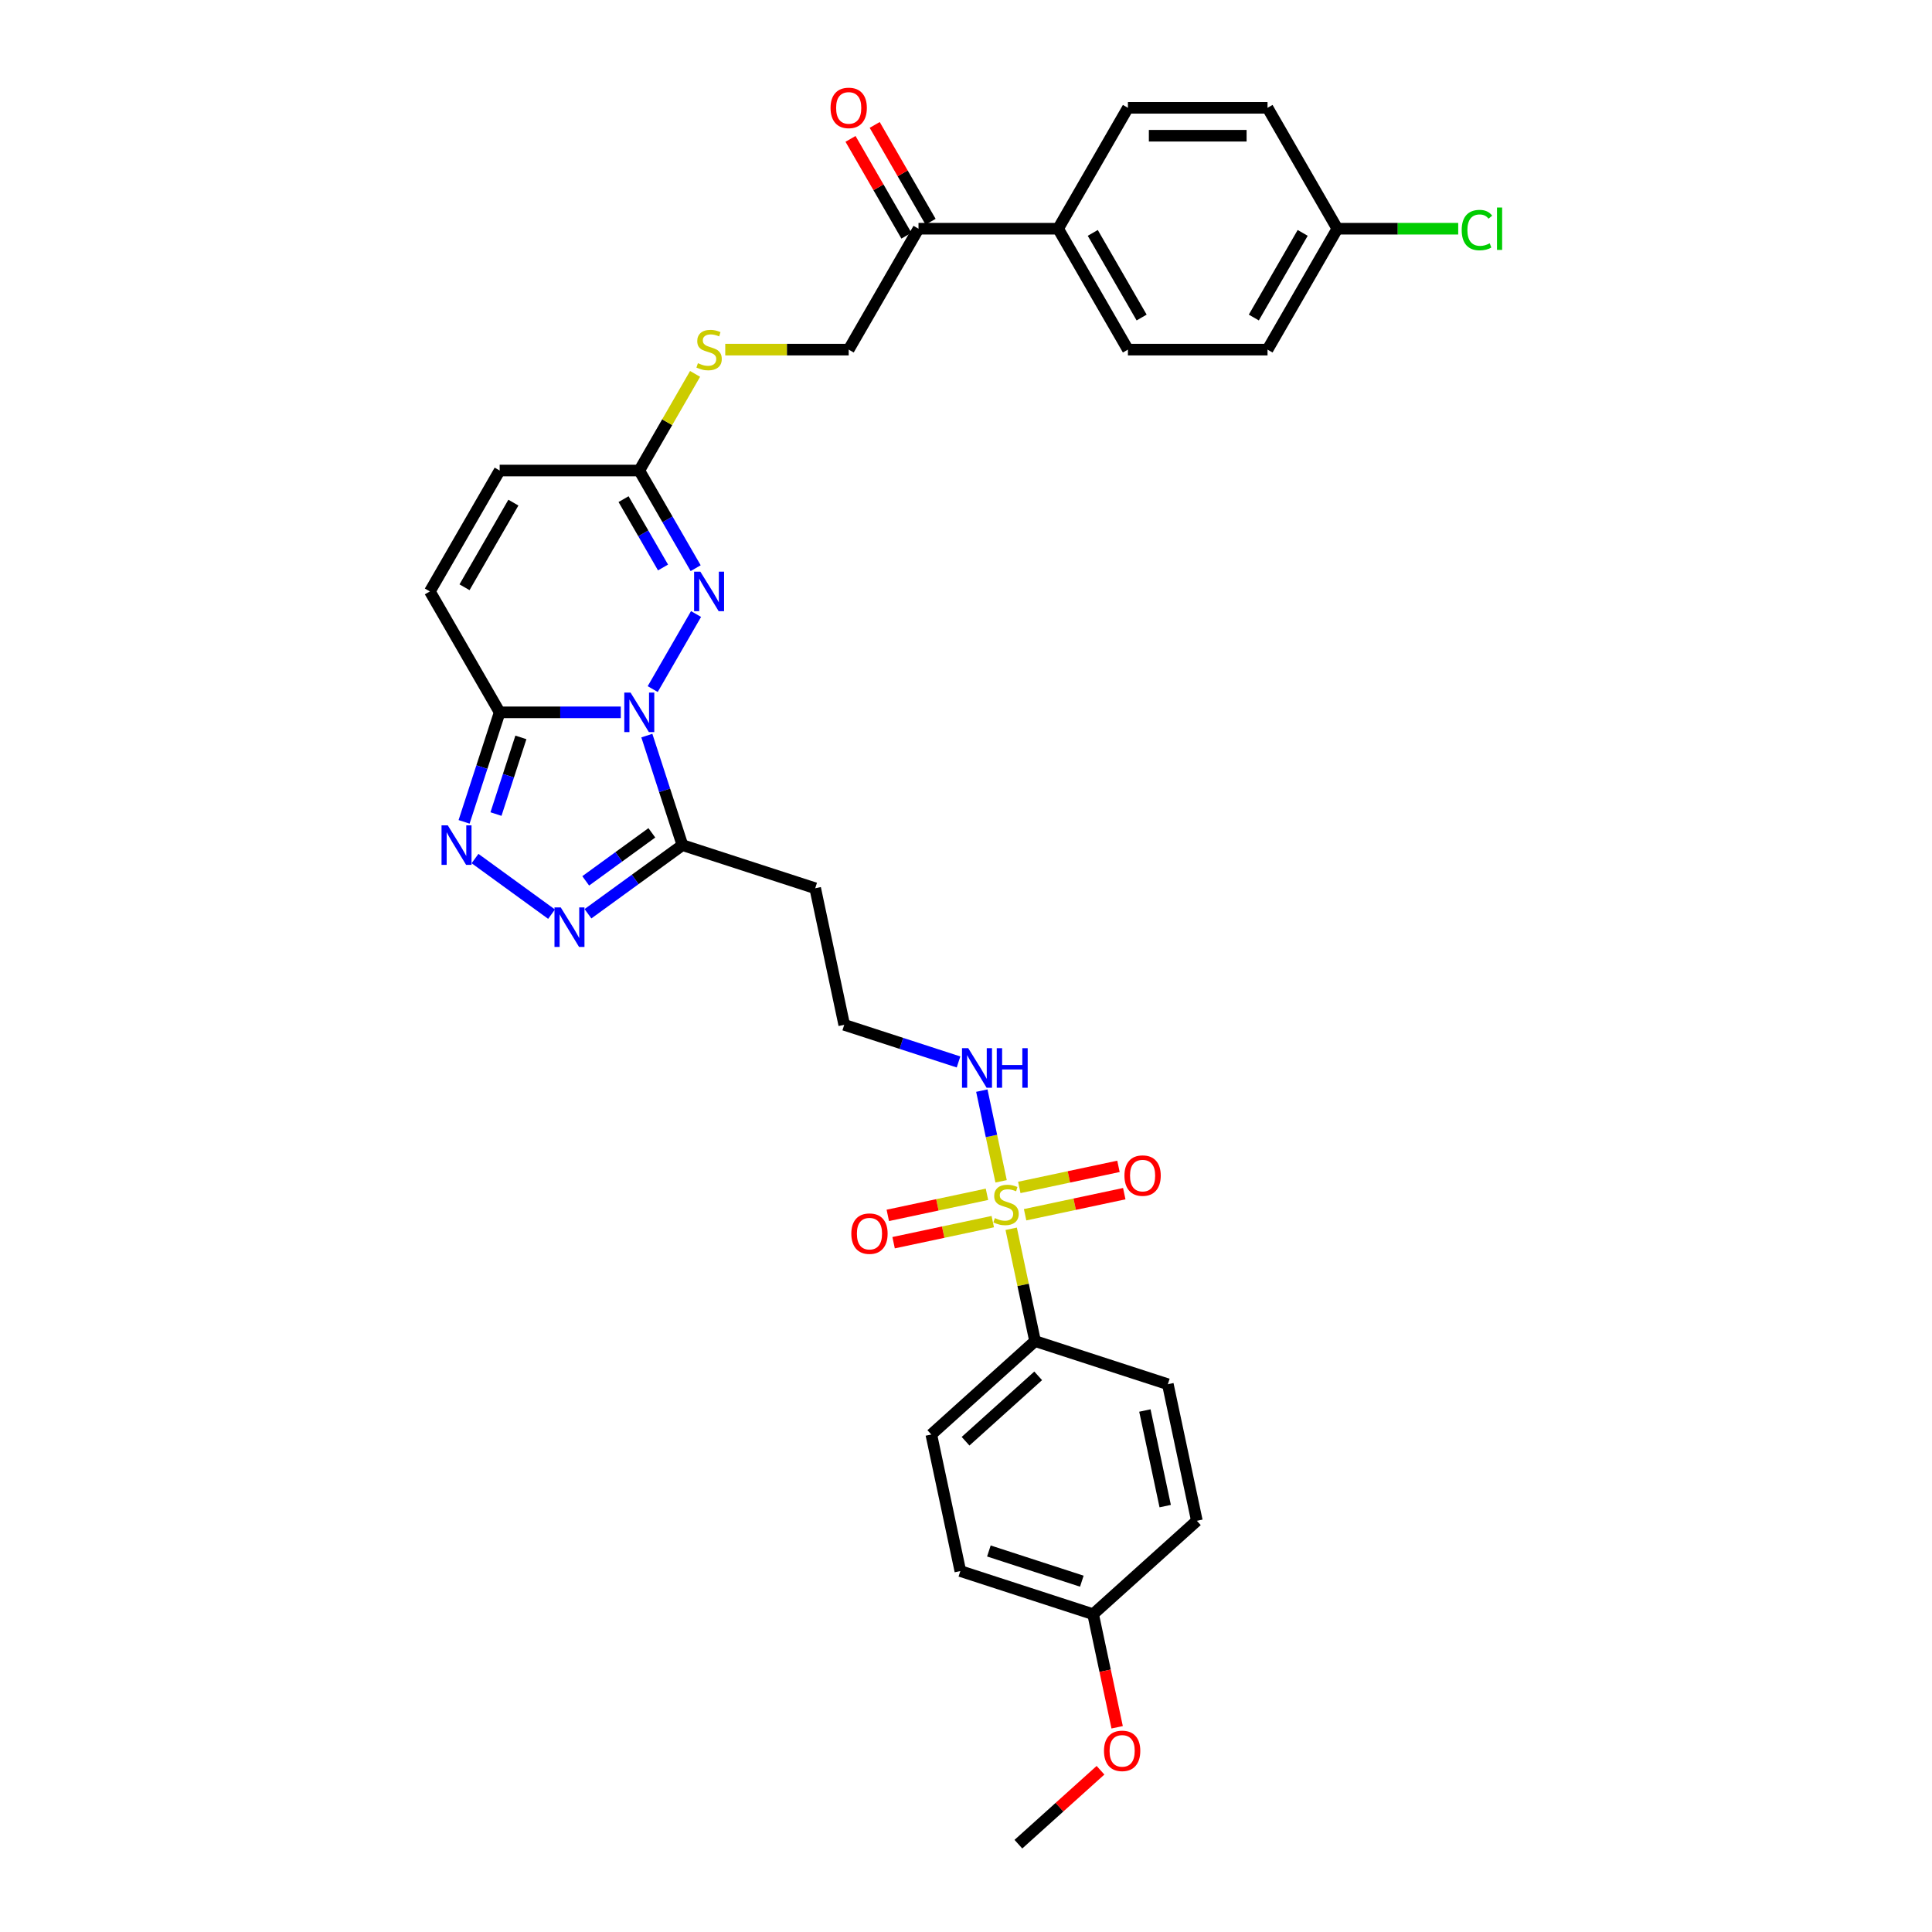 <?xml version='1.0' encoding='iso-8859-1'?>
<svg version='1.1' baseProfile='full'
              xmlns='http://www.w3.org/2000/svg'
                      xmlns:rdkit='http://www.rdkit.org/xml'
                      xmlns:xlink='http://www.w3.org/1999/xlink'
                  xml:space='preserve'
width='1000px' height='1000px' viewBox='0 0 1000 1000'>
<!-- END OF HEADER -->
<rect style='opacity:1.0;fill:#FFFFFF;stroke:none' width='1000' height='1000' x='0' y='0'> </rect>
<path class='bond-1' d='M 321.324,368.707 L 289.977,368.707' style='fill:none;fill-rule:evenodd;stroke:#0000FF;stroke-width:6px;stroke-linecap:butt;stroke-linejoin:miter;stroke-opacity:1' />
<path class='bond-1' d='M 289.977,368.707 L 258.63,368.707' style='fill:none;fill-rule:evenodd;stroke:#000000;stroke-width:6px;stroke-linecap:butt;stroke-linejoin:miter;stroke-opacity:1' />
<path class='bond-2' d='M 334.803,380.746 L 344.013,409.09' style='fill:none;fill-rule:evenodd;stroke:#0000FF;stroke-width:6px;stroke-linecap:butt;stroke-linejoin:miter;stroke-opacity:1' />
<path class='bond-2' d='M 344.013,409.09 L 353.222,437.433' style='fill:none;fill-rule:evenodd;stroke:#000000;stroke-width:6px;stroke-linecap:butt;stroke-linejoin:miter;stroke-opacity:1' />
<path class='bond-3' d='M 337.842,356.668 L 360.273,317.818' style='fill:none;fill-rule:evenodd;stroke:#0000FF;stroke-width:6px;stroke-linecap:butt;stroke-linejoin:miter;stroke-opacity:1' />
<path class='bond-0' d='M 518.169,611.45 L 513.18,587.979' style='fill:none;fill-rule:evenodd;stroke:#CCCC00;stroke-width:6px;stroke-linecap:butt;stroke-linejoin:miter;stroke-opacity:1' />
<path class='bond-0' d='M 513.18,587.979 L 508.191,564.509' style='fill:none;fill-rule:evenodd;stroke:#0000FF;stroke-width:6px;stroke-linecap:butt;stroke-linejoin:miter;stroke-opacity:1' />
<path class='bond-8' d='M 523.391,636.019 L 529.568,665.081' style='fill:none;fill-rule:evenodd;stroke:#CCCC00;stroke-width:6px;stroke-linecap:butt;stroke-linejoin:miter;stroke-opacity:1' />
<path class='bond-8' d='M 529.568,665.081 L 535.746,694.143' style='fill:none;fill-rule:evenodd;stroke:#000000;stroke-width:6px;stroke-linecap:butt;stroke-linejoin:miter;stroke-opacity:1' />
<path class='bond-10' d='M 510.851,618.17 L 485.187,623.625' style='fill:none;fill-rule:evenodd;stroke:#CCCC00;stroke-width:6px;stroke-linecap:butt;stroke-linejoin:miter;stroke-opacity:1' />
<path class='bond-10' d='M 485.187,623.625 L 459.523,629.08' style='fill:none;fill-rule:evenodd;stroke:#FF0000;stroke-width:6px;stroke-linecap:butt;stroke-linejoin:miter;stroke-opacity:1' />
<path class='bond-10' d='M 513.856,632.307 L 488.192,637.762' style='fill:none;fill-rule:evenodd;stroke:#CCCC00;stroke-width:6px;stroke-linecap:butt;stroke-linejoin:miter;stroke-opacity:1' />
<path class='bond-10' d='M 488.192,637.762 L 462.527,643.217' style='fill:none;fill-rule:evenodd;stroke:#FF0000;stroke-width:6px;stroke-linecap:butt;stroke-linejoin:miter;stroke-opacity:1' />
<path class='bond-11' d='M 530.592,628.749 L 556.256,623.294' style='fill:none;fill-rule:evenodd;stroke:#CCCC00;stroke-width:6px;stroke-linecap:butt;stroke-linejoin:miter;stroke-opacity:1' />
<path class='bond-11' d='M 556.256,623.294 L 581.92,617.839' style='fill:none;fill-rule:evenodd;stroke:#FF0000;stroke-width:6px;stroke-linecap:butt;stroke-linejoin:miter;stroke-opacity:1' />
<path class='bond-11' d='M 527.587,614.613 L 553.251,609.158' style='fill:none;fill-rule:evenodd;stroke:#CCCC00;stroke-width:6px;stroke-linecap:butt;stroke-linejoin:miter;stroke-opacity:1' />
<path class='bond-11' d='M 553.251,609.158 L 578.915,603.703' style='fill:none;fill-rule:evenodd;stroke:#FF0000;stroke-width:6px;stroke-linecap:butt;stroke-linejoin:miter;stroke-opacity:1' />
<path class='bond-4' d='M 258.63,368.707 L 249.42,397.051' style='fill:none;fill-rule:evenodd;stroke:#000000;stroke-width:6px;stroke-linecap:butt;stroke-linejoin:miter;stroke-opacity:1' />
<path class='bond-4' d='M 249.42,397.051 L 240.211,425.394' style='fill:none;fill-rule:evenodd;stroke:#0000FF;stroke-width:6px;stroke-linecap:butt;stroke-linejoin:miter;stroke-opacity:1' />
<path class='bond-4' d='M 269.612,381.676 L 263.165,401.517' style='fill:none;fill-rule:evenodd;stroke:#000000;stroke-width:6px;stroke-linecap:butt;stroke-linejoin:miter;stroke-opacity:1' />
<path class='bond-4' d='M 263.165,401.517 L 256.719,421.357' style='fill:none;fill-rule:evenodd;stroke:#0000FF;stroke-width:6px;stroke-linecap:butt;stroke-linejoin:miter;stroke-opacity:1' />
<path class='bond-7' d='M 258.63,368.707 L 222.498,306.126' style='fill:none;fill-rule:evenodd;stroke:#000000;stroke-width:6px;stroke-linecap:butt;stroke-linejoin:miter;stroke-opacity:1' />
<path class='bond-5' d='M 353.222,437.433 L 328.775,455.195' style='fill:none;fill-rule:evenodd;stroke:#000000;stroke-width:6px;stroke-linecap:butt;stroke-linejoin:miter;stroke-opacity:1' />
<path class='bond-5' d='M 328.775,455.195 L 304.328,472.956' style='fill:none;fill-rule:evenodd;stroke:#0000FF;stroke-width:6px;stroke-linecap:butt;stroke-linejoin:miter;stroke-opacity:1' />
<path class='bond-5' d='M 337.393,431.069 L 320.28,443.502' style='fill:none;fill-rule:evenodd;stroke:#000000;stroke-width:6px;stroke-linecap:butt;stroke-linejoin:miter;stroke-opacity:1' />
<path class='bond-5' d='M 320.28,443.502 L 303.167,455.936' style='fill:none;fill-rule:evenodd;stroke:#0000FF;stroke-width:6px;stroke-linecap:butt;stroke-linejoin:miter;stroke-opacity:1' />
<path class='bond-12' d='M 353.222,437.433 L 421.948,459.763' style='fill:none;fill-rule:evenodd;stroke:#000000;stroke-width:6px;stroke-linecap:butt;stroke-linejoin:miter;stroke-opacity:1' />
<path class='bond-6' d='M 360.072,294.088 L 345.482,268.816' style='fill:none;fill-rule:evenodd;stroke:#0000FF;stroke-width:6px;stroke-linecap:butt;stroke-linejoin:miter;stroke-opacity:1' />
<path class='bond-6' d='M 345.482,268.816 L 330.892,243.545' style='fill:none;fill-rule:evenodd;stroke:#000000;stroke-width:6px;stroke-linecap:butt;stroke-linejoin:miter;stroke-opacity:1' />
<path class='bond-6' d='M 343.179,293.732 L 332.966,276.043' style='fill:none;fill-rule:evenodd;stroke:#0000FF;stroke-width:6px;stroke-linecap:butt;stroke-linejoin:miter;stroke-opacity:1' />
<path class='bond-6' d='M 332.966,276.043 L 322.753,258.353' style='fill:none;fill-rule:evenodd;stroke:#000000;stroke-width:6px;stroke-linecap:butt;stroke-linejoin:miter;stroke-opacity:1' />
<path class='bond-33' d='M 245.867,444.384 L 285.489,473.171' style='fill:none;fill-rule:evenodd;stroke:#0000FF;stroke-width:6px;stroke-linecap:butt;stroke-linejoin:miter;stroke-opacity:1' />
<path class='bond-9' d='M 330.892,243.545 L 258.63,243.545' style='fill:none;fill-rule:evenodd;stroke:#000000;stroke-width:6px;stroke-linecap:butt;stroke-linejoin:miter;stroke-opacity:1' />
<path class='bond-15' d='M 330.892,243.545 L 345.332,218.535' style='fill:none;fill-rule:evenodd;stroke:#000000;stroke-width:6px;stroke-linecap:butt;stroke-linejoin:miter;stroke-opacity:1' />
<path class='bond-15' d='M 345.332,218.535 L 359.772,193.524' style='fill:none;fill-rule:evenodd;stroke:#CCCC00;stroke-width:6px;stroke-linecap:butt;stroke-linejoin:miter;stroke-opacity:1' />
<path class='bond-34' d='M 222.498,306.126 L 258.63,243.545' style='fill:none;fill-rule:evenodd;stroke:#000000;stroke-width:6px;stroke-linecap:butt;stroke-linejoin:miter;stroke-opacity:1' />
<path class='bond-34' d='M 240.434,303.965 L 265.726,260.159' style='fill:none;fill-rule:evenodd;stroke:#000000;stroke-width:6px;stroke-linecap:butt;stroke-linejoin:miter;stroke-opacity:1' />
<path class='bond-19' d='M 535.746,694.143 L 482.044,742.496' style='fill:none;fill-rule:evenodd;stroke:#000000;stroke-width:6px;stroke-linecap:butt;stroke-linejoin:miter;stroke-opacity:1' />
<path class='bond-19' d='M 537.361,712.136 L 499.77,745.983' style='fill:none;fill-rule:evenodd;stroke:#000000;stroke-width:6px;stroke-linecap:butt;stroke-linejoin:miter;stroke-opacity:1' />
<path class='bond-20' d='M 535.746,694.143 L 604.471,716.473' style='fill:none;fill-rule:evenodd;stroke:#000000;stroke-width:6px;stroke-linecap:butt;stroke-linejoin:miter;stroke-opacity:1' />
<path class='bond-23' d='M 421.948,459.763 L 436.972,530.446' style='fill:none;fill-rule:evenodd;stroke:#000000;stroke-width:6px;stroke-linecap:butt;stroke-linejoin:miter;stroke-opacity:1' />
<path class='bond-13' d='M 496.13,549.668 L 466.551,540.057' style='fill:none;fill-rule:evenodd;stroke:#0000FF;stroke-width:6px;stroke-linecap:butt;stroke-linejoin:miter;stroke-opacity:1' />
<path class='bond-13' d='M 466.551,540.057 L 436.972,530.446' style='fill:none;fill-rule:evenodd;stroke:#000000;stroke-width:6px;stroke-linecap:butt;stroke-linejoin:miter;stroke-opacity:1' />
<path class='bond-14' d='M 475.416,118.383 L 439.285,180.964' style='fill:none;fill-rule:evenodd;stroke:#000000;stroke-width:6px;stroke-linecap:butt;stroke-linejoin:miter;stroke-opacity:1' />
<path class='bond-16' d='M 475.416,118.383 L 547.679,118.383' style='fill:none;fill-rule:evenodd;stroke:#000000;stroke-width:6px;stroke-linecap:butt;stroke-linejoin:miter;stroke-opacity:1' />
<path class='bond-18' d='M 481.674,114.77 L 467.209,89.716' style='fill:none;fill-rule:evenodd;stroke:#000000;stroke-width:6px;stroke-linecap:butt;stroke-linejoin:miter;stroke-opacity:1' />
<path class='bond-18' d='M 467.209,89.716 L 452.744,64.662' style='fill:none;fill-rule:evenodd;stroke:#FF0000;stroke-width:6px;stroke-linecap:butt;stroke-linejoin:miter;stroke-opacity:1' />
<path class='bond-18' d='M 469.158,121.997 L 454.693,96.942' style='fill:none;fill-rule:evenodd;stroke:#000000;stroke-width:6px;stroke-linecap:butt;stroke-linejoin:miter;stroke-opacity:1' />
<path class='bond-18' d='M 454.693,96.942 L 440.228,71.888' style='fill:none;fill-rule:evenodd;stroke:#FF0000;stroke-width:6px;stroke-linecap:butt;stroke-linejoin:miter;stroke-opacity:1' />
<path class='bond-17' d='M 375.391,180.964 L 407.338,180.964' style='fill:none;fill-rule:evenodd;stroke:#CCCC00;stroke-width:6px;stroke-linecap:butt;stroke-linejoin:miter;stroke-opacity:1' />
<path class='bond-17' d='M 407.338,180.964 L 439.285,180.964' style='fill:none;fill-rule:evenodd;stroke:#000000;stroke-width:6px;stroke-linecap:butt;stroke-linejoin:miter;stroke-opacity:1' />
<path class='bond-21' d='M 547.679,118.383 L 583.81,180.964' style='fill:none;fill-rule:evenodd;stroke:#000000;stroke-width:6px;stroke-linecap:butt;stroke-linejoin:miter;stroke-opacity:1' />
<path class='bond-21' d='M 565.615,120.544 L 590.906,164.351' style='fill:none;fill-rule:evenodd;stroke:#000000;stroke-width:6px;stroke-linecap:butt;stroke-linejoin:miter;stroke-opacity:1' />
<path class='bond-22' d='M 547.679,118.383 L 583.81,55.803' style='fill:none;fill-rule:evenodd;stroke:#000000;stroke-width:6px;stroke-linecap:butt;stroke-linejoin:miter;stroke-opacity:1' />
<path class='bond-28' d='M 482.044,742.496 L 497.068,813.179' style='fill:none;fill-rule:evenodd;stroke:#000000;stroke-width:6px;stroke-linecap:butt;stroke-linejoin:miter;stroke-opacity:1' />
<path class='bond-29' d='M 604.471,716.473 L 619.495,787.156' style='fill:none;fill-rule:evenodd;stroke:#000000;stroke-width:6px;stroke-linecap:butt;stroke-linejoin:miter;stroke-opacity:1' />
<path class='bond-29' d='M 592.588,730.081 L 603.105,779.559' style='fill:none;fill-rule:evenodd;stroke:#000000;stroke-width:6px;stroke-linecap:butt;stroke-linejoin:miter;stroke-opacity:1' />
<path class='bond-26' d='M 583.81,180.964 L 656.072,180.964' style='fill:none;fill-rule:evenodd;stroke:#000000;stroke-width:6px;stroke-linecap:butt;stroke-linejoin:miter;stroke-opacity:1' />
<path class='bond-27' d='M 583.81,55.803 L 656.072,55.803' style='fill:none;fill-rule:evenodd;stroke:#000000;stroke-width:6px;stroke-linecap:butt;stroke-linejoin:miter;stroke-opacity:1' />
<path class='bond-27' d='M 594.649,70.255 L 645.233,70.255' style='fill:none;fill-rule:evenodd;stroke:#000000;stroke-width:6px;stroke-linecap:butt;stroke-linejoin:miter;stroke-opacity:1' />
<path class='bond-24' d='M 692.203,118.383 L 656.072,55.803' style='fill:none;fill-rule:evenodd;stroke:#000000;stroke-width:6px;stroke-linecap:butt;stroke-linejoin:miter;stroke-opacity:1' />
<path class='bond-30' d='M 692.203,118.383 L 723.486,118.383' style='fill:none;fill-rule:evenodd;stroke:#000000;stroke-width:6px;stroke-linecap:butt;stroke-linejoin:miter;stroke-opacity:1' />
<path class='bond-30' d='M 723.486,118.383 L 754.768,118.383' style='fill:none;fill-rule:evenodd;stroke:#00CC00;stroke-width:6px;stroke-linecap:butt;stroke-linejoin:miter;stroke-opacity:1' />
<path class='bond-35' d='M 692.203,118.383 L 656.072,180.964' style='fill:none;fill-rule:evenodd;stroke:#000000;stroke-width:6px;stroke-linecap:butt;stroke-linejoin:miter;stroke-opacity:1' />
<path class='bond-35' d='M 674.267,120.544 L 648.976,164.351' style='fill:none;fill-rule:evenodd;stroke:#000000;stroke-width:6px;stroke-linecap:butt;stroke-linejoin:miter;stroke-opacity:1' />
<path class='bond-25' d='M 565.794,835.509 L 619.495,787.156' style='fill:none;fill-rule:evenodd;stroke:#000000;stroke-width:6px;stroke-linecap:butt;stroke-linejoin:miter;stroke-opacity:1' />
<path class='bond-31' d='M 565.794,835.509 L 572.014,864.774' style='fill:none;fill-rule:evenodd;stroke:#000000;stroke-width:6px;stroke-linecap:butt;stroke-linejoin:miter;stroke-opacity:1' />
<path class='bond-31' d='M 572.014,864.774 L 578.235,894.038' style='fill:none;fill-rule:evenodd;stroke:#FF0000;stroke-width:6px;stroke-linecap:butt;stroke-linejoin:miter;stroke-opacity:1' />
<path class='bond-36' d='M 565.794,835.509 L 497.068,813.179' style='fill:none;fill-rule:evenodd;stroke:#000000;stroke-width:6px;stroke-linecap:butt;stroke-linejoin:miter;stroke-opacity:1' />
<path class='bond-36' d='M 559.951,818.415 L 511.843,802.784' style='fill:none;fill-rule:evenodd;stroke:#000000;stroke-width:6px;stroke-linecap:butt;stroke-linejoin:miter;stroke-opacity:1' />
<path class='bond-32' d='M 569.617,916.278 L 548.367,935.412' style='fill:none;fill-rule:evenodd;stroke:#FF0000;stroke-width:6px;stroke-linecap:butt;stroke-linejoin:miter;stroke-opacity:1' />
<path class='bond-32' d='M 548.367,935.412 L 527.117,954.545' style='fill:none;fill-rule:evenodd;stroke:#000000;stroke-width:6px;stroke-linecap:butt;stroke-linejoin:miter;stroke-opacity:1' />
<path  class='atom-0' d='M 326.368 358.475
L 333.074 369.314
Q 333.739 370.384, 334.808 372.32
Q 335.878 374.257, 335.936 374.373
L 335.936 358.475
L 338.653 358.475
L 338.653 378.94
L 335.849 378.94
L 328.652 367.089
Q 327.813 365.701, 326.917 364.112
Q 326.05 362.522, 325.79 362.03
L 325.79 378.94
L 323.131 378.94
L 323.131 358.475
L 326.368 358.475
' fill='#0000FF'/>
<path  class='atom-1' d='M 514.94 630.484
Q 515.172 630.57, 516.126 630.975
Q 517.079 631.38, 518.12 631.64
Q 519.189 631.871, 520.23 631.871
Q 522.167 631.871, 523.294 630.946
Q 524.421 629.992, 524.421 628.345
Q 524.421 627.217, 523.843 626.524
Q 523.294 625.83, 522.427 625.454
Q 521.56 625.078, 520.114 624.645
Q 518.293 624.096, 517.195 623.575
Q 516.126 623.055, 515.345 621.957
Q 514.594 620.858, 514.594 619.008
Q 514.594 616.436, 516.328 614.846
Q 518.091 613.256, 521.56 613.256
Q 523.93 613.256, 526.618 614.384
L 525.953 616.609
Q 523.496 615.598, 521.646 615.598
Q 519.652 615.598, 518.554 616.436
Q 517.455 617.245, 517.484 618.662
Q 517.484 619.76, 518.033 620.425
Q 518.611 621.09, 519.421 621.465
Q 520.259 621.841, 521.646 622.275
Q 523.496 622.853, 524.595 623.431
Q 525.693 624.009, 526.474 625.194
Q 527.283 626.35, 527.283 628.345
Q 527.283 631.177, 525.375 632.709
Q 523.496 634.212, 520.346 634.212
Q 518.525 634.212, 517.137 633.808
Q 515.779 633.432, 514.16 632.767
L 514.94 630.484
' fill='#CCCC00'/>
<path  class='atom-4' d='M 362.499 295.894
L 369.205 306.733
Q 369.87 307.803, 370.94 309.74
Q 372.009 311.676, 372.067 311.792
L 372.067 295.894
L 374.784 295.894
L 374.784 316.359
L 371.98 316.359
L 364.783 304.508
Q 363.945 303.12, 363.049 301.531
Q 362.181 299.941, 361.921 299.449
L 361.921 316.359
L 359.262 316.359
L 359.262 295.894
L 362.499 295.894
' fill='#0000FF'/>
<path  class='atom-5' d='M 231.776 427.201
L 238.482 438.04
Q 239.146 439.109, 240.216 441.046
Q 241.285 442.983, 241.343 443.098
L 241.343 427.201
L 244.06 427.201
L 244.06 447.665
L 241.256 447.665
L 234.059 435.814
Q 233.221 434.427, 232.325 432.837
Q 231.458 431.247, 231.198 430.756
L 231.198 447.665
L 228.538 447.665
L 228.538 427.201
L 231.776 427.201
' fill='#0000FF'/>
<path  class='atom-6' d='M 290.237 469.675
L 296.943 480.515
Q 297.608 481.584, 298.677 483.521
Q 299.747 485.457, 299.805 485.573
L 299.805 469.675
L 302.522 469.675
L 302.522 490.14
L 299.718 490.14
L 292.521 478.289
Q 291.682 476.901, 290.786 475.312
Q 289.919 473.722, 289.659 473.231
L 289.659 490.14
L 287 490.14
L 287 469.675
L 290.237 469.675
' fill='#0000FF'/>
<path  class='atom-11' d='M 440.644 638.542
Q 440.644 633.628, 443.072 630.882
Q 445.5 628.136, 450.038 628.136
Q 454.576 628.136, 457.004 630.882
Q 459.432 633.628, 459.432 638.542
Q 459.432 643.513, 456.975 646.346
Q 454.519 649.15, 450.038 649.15
Q 445.529 649.15, 443.072 646.346
Q 440.644 643.542, 440.644 638.542
M 450.038 646.838
Q 453.16 646.838, 454.836 644.756
Q 456.542 642.646, 456.542 638.542
Q 456.542 634.524, 454.836 632.501
Q 453.16 630.448, 450.038 630.448
Q 446.917 630.448, 445.211 632.472
Q 443.535 634.495, 443.535 638.542
Q 443.535 642.675, 445.211 644.756
Q 446.917 646.838, 450.038 646.838
' fill='#FF0000'/>
<path  class='atom-12' d='M 582.011 608.493
Q 582.011 603.58, 584.439 600.834
Q 586.867 598.088, 591.405 598.088
Q 595.943 598.088, 598.371 600.834
Q 600.799 603.58, 600.799 608.493
Q 600.799 613.465, 598.342 616.298
Q 595.885 619.102, 591.405 619.102
Q 586.895 619.102, 584.439 616.298
Q 582.011 613.494, 582.011 608.493
M 591.405 616.789
Q 594.526 616.789, 596.203 614.708
Q 597.908 612.598, 597.908 608.493
Q 597.908 604.476, 596.203 602.452
Q 594.526 600.4, 591.405 600.4
Q 588.283 600.4, 586.578 602.423
Q 584.901 604.447, 584.901 608.493
Q 584.901 612.627, 586.578 614.708
Q 588.283 616.789, 591.405 616.789
' fill='#FF0000'/>
<path  class='atom-14' d='M 501.174 542.544
L 507.88 553.384
Q 508.544 554.453, 509.614 556.39
Q 510.683 558.326, 510.741 558.442
L 510.741 542.544
L 513.458 542.544
L 513.458 563.009
L 510.654 563.009
L 503.457 551.158
Q 502.619 549.771, 501.723 548.181
Q 500.856 546.591, 500.596 546.1
L 500.596 563.009
L 497.936 563.009
L 497.936 542.544
L 501.174 542.544
' fill='#0000FF'/>
<path  class='atom-14' d='M 515.915 542.544
L 518.69 542.544
L 518.69 551.245
L 529.154 551.245
L 529.154 542.544
L 531.928 542.544
L 531.928 563.009
L 529.154 563.009
L 529.154 553.557
L 518.69 553.557
L 518.69 563.009
L 515.915 563.009
L 515.915 542.544
' fill='#0000FF'/>
<path  class='atom-16' d='M 361.242 187.988
Q 361.473 188.075, 362.427 188.48
Q 363.381 188.884, 364.421 189.145
Q 365.491 189.376, 366.532 189.376
Q 368.468 189.376, 369.595 188.451
Q 370.723 187.497, 370.723 185.849
Q 370.723 184.722, 370.145 184.028
Q 369.595 183.335, 368.728 182.959
Q 367.861 182.583, 366.416 182.15
Q 364.595 181.6, 363.497 181.08
Q 362.427 180.56, 361.647 179.461
Q 360.895 178.363, 360.895 176.513
Q 360.895 173.941, 362.629 172.351
Q 364.393 170.761, 367.861 170.761
Q 370.231 170.761, 372.92 171.888
L 372.255 174.114
Q 369.798 173.102, 367.948 173.102
Q 365.953 173.102, 364.855 173.941
Q 363.757 174.75, 363.786 176.166
Q 363.786 177.265, 364.335 177.929
Q 364.913 178.594, 365.722 178.97
Q 366.56 179.346, 367.948 179.779
Q 369.798 180.357, 370.896 180.936
Q 371.995 181.514, 372.775 182.699
Q 373.584 183.855, 373.584 185.849
Q 373.584 188.682, 371.677 190.214
Q 369.798 191.717, 366.647 191.717
Q 364.826 191.717, 363.439 191.312
Q 362.08 190.937, 360.462 190.272
L 361.242 187.988
' fill='#CCCC00'/>
<path  class='atom-19' d='M 429.891 55.86
Q 429.891 50.947, 432.319 48.2
Q 434.747 45.455, 439.285 45.455
Q 443.823 45.455, 446.251 48.2
Q 448.679 50.947, 448.679 55.86
Q 448.679 60.832, 446.222 63.665
Q 443.765 66.468, 439.285 66.468
Q 434.776 66.468, 432.319 63.665
Q 429.891 60.861, 429.891 55.86
M 439.285 64.156
Q 442.407 64.156, 444.083 62.075
Q 445.789 59.965, 445.789 55.86
Q 445.789 51.843, 444.083 49.819
Q 442.407 47.767, 439.285 47.767
Q 436.163 47.767, 434.458 49.79
Q 432.782 51.814, 432.782 55.86
Q 432.782 59.994, 434.458 62.075
Q 436.163 64.156, 439.285 64.156
' fill='#FF0000'/>
<path  class='atom-31' d='M 756.574 119.092
Q 756.574 114.004, 758.945 111.345
Q 761.344 108.657, 765.882 108.657
Q 770.102 108.657, 772.357 111.634
L 770.449 113.195
Q 768.801 111.027, 765.882 111.027
Q 762.789 111.027, 761.141 113.108
Q 759.523 115.161, 759.523 119.092
Q 759.523 123.138, 761.199 125.219
Q 762.905 127.301, 766.2 127.301
Q 768.454 127.301, 771.085 125.942
L 771.894 128.11
Q 770.825 128.804, 769.206 129.208
Q 767.587 129.613, 765.795 129.613
Q 761.344 129.613, 758.945 126.896
Q 756.574 124.179, 756.574 119.092
' fill='#00CC00'/>
<path  class='atom-31' d='M 774.842 107.414
L 777.502 107.414
L 777.502 129.353
L 774.842 129.353
L 774.842 107.414
' fill='#00CC00'/>
<path  class='atom-32' d='M 571.424 906.25
Q 571.424 901.337, 573.852 898.591
Q 576.28 895.845, 580.818 895.845
Q 585.356 895.845, 587.784 898.591
Q 590.212 901.337, 590.212 906.25
Q 590.212 911.222, 587.755 914.055
Q 585.298 916.858, 580.818 916.858
Q 576.309 916.858, 573.852 914.055
Q 571.424 911.251, 571.424 906.25
M 580.818 914.546
Q 583.94 914.546, 585.616 912.465
Q 587.322 910.355, 587.322 906.25
Q 587.322 902.233, 585.616 900.209
Q 583.94 898.157, 580.818 898.157
Q 577.696 898.157, 575.991 900.18
Q 574.315 902.204, 574.315 906.25
Q 574.315 910.384, 575.991 912.465
Q 577.696 914.546, 580.818 914.546
' fill='#FF0000'/>
</svg>
